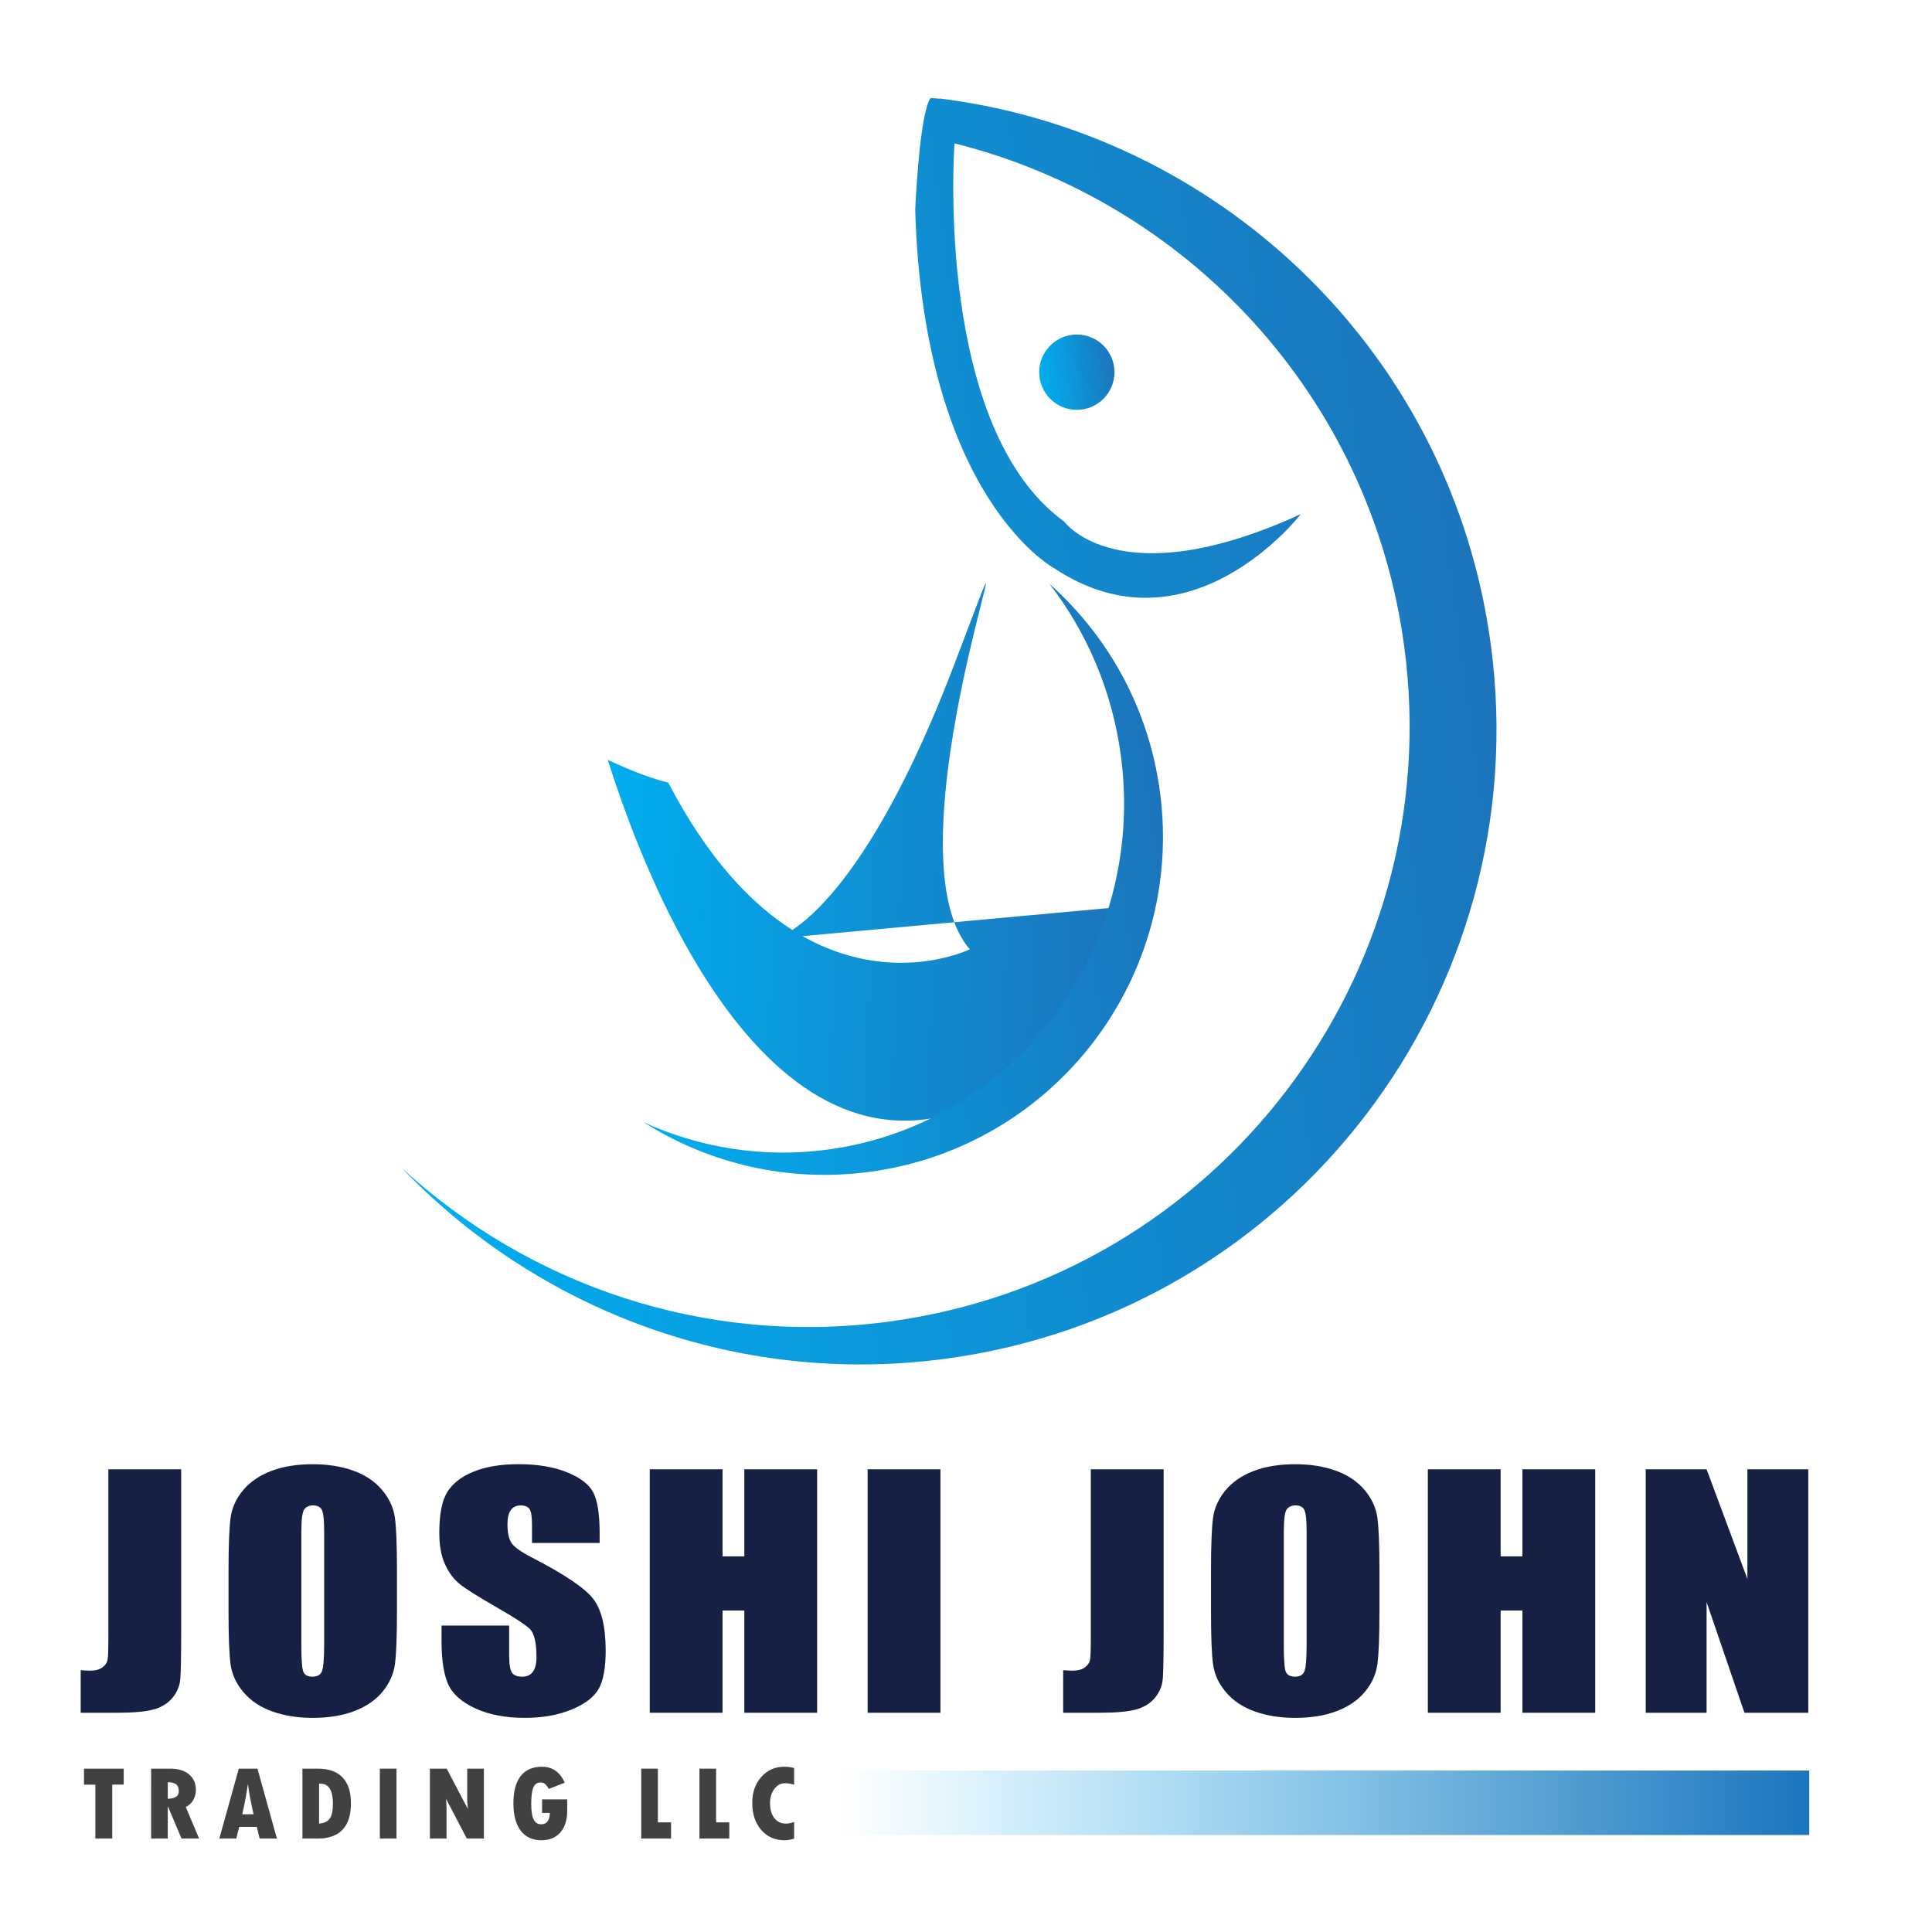 <?xml version="1.0" encoding="iso-8859-1"?>
<!-- Generator: Adobe Illustrator 16.0.0, SVG Export Plug-In . SVG Version: 6.00 Build 0)  -->
<!DOCTYPE svg PUBLIC "-//W3C//DTD SVG 1.1//EN" "http://www.w3.org/Graphics/SVG/1.1/DTD/svg11.dtd">
<svg version="1.1" id="Layer_1" xmlns="http://www.w3.org/2000/svg" xmlns:xlink="http://www.w3.org/1999/xlink" x="0px" y="0px"
	 width="150px" height="150px" viewBox="0 0 150 150" style="enable-background:new 0 0 150 150;" xml:space="preserve">
<radialGradient id="SVGID_1_" cx="102.338" cy="63.362" r="588.998" gradientTransform="matrix(0.968 0 0 1 -22.286 0)" gradientUnits="userSpaceOnUse">
	<stop  offset="0" style="stop-color:#FFFFFF;stop-opacity:0"/>
	<stop  offset="1" style="stop-color:#E6E7E8"/>
</radialGradient>
<rect x="-502.619" y="-516.06" style="display:none;fill:url(#SVGID_1_);" width="1158.845" height="1158.845"/>
<path style="fill:#E6E7E8;" d="M117.508-210.832"/>
<path style="fill:#231F20;" d="M73.948-470.457"/>
<g>
	<g>
		<path style="fill:#162044;" d="M14.065,114.076v12.633c0,1.892-0.022,3.107-0.067,3.648s-0.249,1.029-0.612,1.465
			c-0.364,0.437-0.857,0.738-1.479,0.905c-0.622,0.167-1.559,0.251-2.812,0.251H6.265v-3.304c0.341,0.023,0.587,0.035,0.739,0.035
			c0.402,0,0.72-0.086,0.953-0.257c0.232-0.172,0.367-0.382,0.402-0.631c0.036-0.249,0.054-0.731,0.054-1.448v-13.298H14.065z"/>
		<path style="fill:#162044;" d="M30.82,125.145c0,1.899-0.052,3.244-0.154,4.034c-0.104,0.79-0.426,1.512-0.967,2.165
			c-0.542,0.654-1.273,1.156-2.195,1.506c-0.922,0.351-1.996,0.525-3.223,0.525c-1.163,0-2.208-0.165-3.135-0.496
			c-0.926-0.33-1.672-0.826-2.235-1.488c-0.563-0.661-0.899-1.382-1.007-2.16s-0.161-2.14-0.161-4.086v-3.234
			c0-1.898,0.052-3.243,0.154-4.033s0.425-1.512,0.967-2.166c0.541-0.653,1.273-1.155,2.195-1.506s1.996-0.525,3.222-0.525
			c1.164,0,2.209,0.165,3.136,0.496c0.926,0.331,1.671,0.827,2.235,1.488c0.563,0.662,0.899,1.382,1.007,2.16
			s0.161,2.141,0.161,4.086V125.145z M25.168,118.934c0-0.88-0.057-1.442-0.168-1.688c-0.112-0.245-0.343-0.367-0.691-0.367
			c-0.296,0-0.521,0.099-0.678,0.298c-0.157,0.198-0.235,0.784-0.235,1.757v8.826c0,1.098,0.052,1.774,0.154,2.031
			s0.343,0.386,0.719,0.386c0.385,0,0.631-0.148,0.738-0.444c0.107-0.295,0.161-1,0.161-2.112V118.934z"/>
		<path style="fill:#162044;" d="M46.555,119.797h-5.25v-1.4c0-0.654-0.067-1.07-0.201-1.249c-0.135-0.18-0.358-0.269-0.672-0.269
			c-0.34,0-0.598,0.12-0.771,0.362c-0.175,0.241-0.262,0.607-0.262,1.098c0,0.631,0.098,1.106,0.294,1.426
			c0.188,0.319,0.72,0.704,1.598,1.155c2.516,1.299,4.101,2.364,4.754,3.197s0.98,2.176,0.98,4.028c0,1.346-0.182,2.339-0.544,2.977
			c-0.362,0.639-1.063,1.174-2.102,1.605s-2.246,0.647-3.625,0.647c-1.513,0-2.804-0.249-3.873-0.747
			c-1.07-0.498-1.771-1.132-2.102-1.902s-0.497-1.864-0.497-3.281v-1.237h5.25v2.3c0,0.708,0.074,1.164,0.222,1.366
			s0.409,0.304,0.785,0.304s0.656-0.129,0.84-0.386c0.183-0.257,0.274-0.638,0.274-1.144c0-1.113-0.174-1.841-0.523-2.184
			c-0.358-0.343-1.239-0.914-2.645-1.716c-1.405-0.81-2.337-1.397-2.793-1.764c-0.456-0.365-0.835-0.871-1.135-1.518
			c-0.3-0.646-0.449-1.471-0.449-2.475c0-1.448,0.212-2.507,0.638-3.176c0.425-0.67,1.112-1.193,2.061-1.57
			c0.949-0.378,2.095-0.566,3.438-0.566c1.468,0,2.719,0.206,3.753,0.619c1.033,0.412,1.718,0.932,2.054,1.559
			c0.336,0.626,0.504,1.69,0.504,3.192V119.797z"/>
		<path style="fill:#162044;" d="M63.442,114.076v18.902H57.79v-7.939h-1.691v7.939h-5.652v-18.902h5.652v6.761h1.691v-6.761H63.442
			z"/>
		<path style="fill:#162044;" d="M73.015,114.076v18.902h-5.652v-18.902H73.015z"/>
		<path style="fill:#162044;" d="M90.344,114.076v12.633c0,1.892-0.022,3.107-0.067,3.648s-0.249,1.029-0.612,1.465
			c-0.364,0.437-0.857,0.738-1.479,0.905c-0.622,0.167-1.559,0.251-2.812,0.251h-2.831v-3.304c0.341,0.023,0.587,0.035,0.739,0.035
			c0.402,0,0.72-0.086,0.953-0.257c0.232-0.172,0.367-0.382,0.402-0.631c0.036-0.249,0.054-0.731,0.054-1.448v-13.298H90.344z"/>
		<path style="fill:#162044;" d="M107.099,125.145c0,1.899-0.052,3.244-0.154,4.034c-0.104,0.79-0.426,1.512-0.967,2.165
			c-0.542,0.654-1.273,1.156-2.195,1.506c-0.922,0.351-1.996,0.525-3.223,0.525c-1.163,0-2.208-0.165-3.135-0.496
			c-0.926-0.33-1.672-0.826-2.235-1.488c-0.563-0.661-0.899-1.382-1.007-2.16s-0.161-2.14-0.161-4.086v-3.234
			c0-1.898,0.052-3.243,0.154-4.033s0.425-1.512,0.967-2.166c0.541-0.653,1.273-1.155,2.195-1.506s1.996-0.525,3.222-0.525
			c1.164,0,2.209,0.165,3.136,0.496c0.926,0.331,1.671,0.827,2.235,1.488c0.563,0.662,0.899,1.382,1.007,2.16
			s0.161,2.141,0.161,4.086V125.145z M101.446,118.934c0-0.88-0.057-1.442-0.168-1.688c-0.112-0.245-0.343-0.367-0.691-0.367
			c-0.296,0-0.521,0.099-0.678,0.298c-0.157,0.198-0.235,0.784-0.235,1.757v8.826c0,1.098,0.052,1.774,0.154,2.031
			s0.343,0.386,0.719,0.386c0.385,0,0.631-0.148,0.738-0.444c0.107-0.295,0.161-1,0.161-2.112V118.934z"/>
		<path style="fill:#162044;" d="M123.853,114.076v18.902H118.2v-7.939h-1.691v7.939h-5.652v-18.902h5.652v6.761h1.691v-6.761
			H123.853z"/>
		<path style="fill:#162044;" d="M140.394,114.076v18.902h-4.955l-2.94-8.593v8.593h-4.726v-18.902h4.726l3.169,8.512v-8.512
			H140.394z"/>
	</g>
</g>
<g>
	<g>
		<path style="fill:#414042;" d="M6.521,137.319h3.084v1.239H8.713v4.185h-1.31v-4.185H6.521V137.319z"/>
		<path style="fill:#414042;" d="M11.734,137.319h1.506c0.608,0,1.089,0.149,1.441,0.447s0.529,0.703,0.529,1.215
			c0,0.263-0.067,0.517-0.201,0.762s-0.328,0.43-0.584,0.555l1.032,2.445h-1.365l-1.045-2.47h-0.021v2.47h-1.292V137.319z
			 M13.026,138.368v1.287c0.572-0.011,0.857-0.201,0.857-0.572c0-0.252-0.066-0.433-0.198-0.541
			C13.554,138.435,13.334,138.376,13.026,138.368z"/>
		<path style="fill:#414042;" d="M21.499,142.743h-1.343l-0.218-0.906h-1.365l-0.227,0.906h-1.317l1.51-5.424h1.45L21.499,142.743z
			 M19.69,140.862c-0.193-0.808-0.338-1.575-0.435-2.304h-0.018c-0.102,0.75-0.246,1.519-0.431,2.304H19.69z"/>
		<path style="fill:#414042;" d="M23.48,137.319h1.207c0.836,0,1.472,0.228,1.906,0.681c0.436,0.454,0.653,1.116,0.653,1.988
			c0,0.661-0.107,1.195-0.322,1.602s-0.515,0.699-0.9,0.881c-0.385,0.182-0.811,0.272-1.277,0.272H23.48V137.319z M24.772,138.474
			v3.111c0.393-0.032,0.67-0.164,0.832-0.396s0.243-0.613,0.243-1.144c0-0.314-0.028-0.581-0.085-0.799
			c-0.058-0.218-0.142-0.386-0.254-0.504c-0.112-0.117-0.222-0.189-0.329-0.217C25.073,138.499,24.938,138.481,24.772,138.474z"/>
		<path style="fill:#414042;" d="M29.492,137.319h1.292v5.424h-1.292V137.319z"/>
		<path style="fill:#414042;" d="M33.376,137.319h1.305l1.643,3.129l-0.047-0.586v-2.543h1.293v5.424h-1.327l-1.608-3.079
			l0.034,0.674v2.405h-1.292V137.319z"/>
		<path style="fill:#414042;" d="M44.037,139.704v0.91c0,0.704-0.179,1.258-0.536,1.66c-0.356,0.401-0.845,0.603-1.465,0.603
			c-0.694,0-1.23-0.248-1.608-0.745s-0.567-1.206-0.567-2.127c0-0.929,0.188-1.634,0.565-2.114c0.377-0.481,0.928-0.722,1.653-0.722
			c0.813,0,1.401,0.413,1.766,1.239l-1.232,0.483c-0.103-0.173-0.198-0.3-0.286-0.38s-0.209-0.12-0.362-0.12
			c-0.262,0-0.447,0.131-0.557,0.393s-0.165,0.685-0.165,1.27c0,0.544,0.063,0.944,0.186,1.2c0.124,0.256,0.321,0.384,0.591,0.384
			c0.433,0,0.656-0.293,0.67-0.881h-0.602v-1.053H44.037z"/>
		<path style="fill:#414042;" d="M49.785,137.319h1.292v4.169h1.024v1.255h-2.316V137.319z"/>
		<path style="fill:#414042;" d="M54.305,137.319h1.292v4.169h1.024v1.255h-2.316V137.319z"/>
		<path style="fill:#414042;" d="M61.655,141.464v1.287c-0.273,0.084-0.518,0.126-0.734,0.126c-0.748,0-1.354-0.268-1.819-0.802
			c-0.465-0.535-0.697-1.238-0.697-2.111c0-0.81,0.234-1.478,0.704-2.005c0.469-0.526,1.063-0.79,1.778-0.79
			c0.279,0,0.535,0.035,0.769,0.105v1.292c-0.248-0.078-0.48-0.117-0.7-0.117c-0.335,0-0.614,0.146-0.836,0.438
			c-0.222,0.293-0.333,0.665-0.333,1.117c0,0.487,0.112,0.873,0.335,1.156c0.224,0.282,0.521,0.424,0.894,0.424
			C61.197,141.585,61.41,141.545,61.655,141.464z"/>
	</g>
</g>
<g>
	
		<linearGradient id="SVGID_2_" gradientUnits="userSpaceOnUse" x1="54.031" y1="59.864" x2="93.972" y2="59.864" gradientTransform="matrix(0.999 0.04 -0.04 0.999 -4.637 3.093)">
		<stop  offset="0.005" style="stop-color:#00AEEF"/>
		<stop  offset="1" style="stop-color:#1C75BC"/>
	</linearGradient>
	<path style="fill:url(#SVGID_2_);" d="M74.091,71.6c0.307,0.815,0.704,1.526,1.205,2.103c0,0-5.985,2.938-12.988-1.021L74.091,71.6
		c-3.974-10.55,7.1-38.692,0.04-20.12c-5.517,14.519-10.365,19.229-12.612,20.724c-3.195-2.026-6.559-5.54-9.636-11.441
		c-1.608-0.383-3.566-1.236-4.698-1.767c5.381,16.959,17.294,38.37,35.356,22.375l4.153-10.926L74.091,71.6z"/>
	<g>
		
			<linearGradient id="SVGID_3_" gradientUnits="userSpaceOnUse" x1="-23.075" y1="44.102" x2="66.12" y2="44.102" gradientTransform="matrix(0.991 -0.133 0.133 0.991 44.465 15.857)">
			<stop  offset="0.005" style="stop-color:#00AEEF"/>
			<stop  offset="1" style="stop-color:#1C75BC"/>
		</linearGradient>
		<path style="fill:url(#SVGID_3_);" d="M73.802,7.76c-0.127-0.02-0.25-0.035-0.361-0.049c-0.156-0.021-0.312-0.044-0.469-0.063
			L72.966,7.66c-0.486-0.044-0.728-0.037-0.728-0.037c-0.865,1.245-1.182,8.672-1.182,8.672
			c0.653,22.386,10.795,27.826,10.795,27.826c10.534,6.979,19.145-4.206,19.145-4.206c-14.116,6.477-18.369,0.584-18.369,0.584
			c-9.99-7.228-8.569-28.655-8.519-29.368c17.996,4.502,32.309,19.568,34.917,39.073c3.415,25.53-14.514,48.995-40.043,52.41
			c-14.299,1.911-27.949-2.874-37.792-11.937c10.521,10.995,25.968,16.989,42.204,14.818c27.004-3.612,45.966-28.428,42.354-55.432
			C112.751,27.651,95.143,10.782,73.802,7.76z"/>
		
			<linearGradient id="SVGID_4_" gradientUnits="userSpaceOnUse" x1="34.142" y1="18.114" x2="39.987" y2="18.114" gradientTransform="matrix(0.991 -0.133 0.133 0.991 44.465 15.857)">
			<stop  offset="0.005" style="stop-color:#00AEEF"/>
			<stop  offset="1" style="stop-color:#1C75BC"/>
		</linearGradient>
		<circle style="fill:url(#SVGID_4_);" cx="83.604" cy="28.897" r="2.923"/>
		
			<linearGradient id="SVGID_5_" gradientUnits="userSpaceOnUse" x1="-3.991" y1="55.815" x2="39.144" y2="55.815" gradientTransform="matrix(0.991 -0.133 0.133 0.991 44.465 15.857)">
			<stop  offset="0.005" style="stop-color:#00AEEF"/>
			<stop  offset="1" style="stop-color:#1C75BC"/>
		</linearGradient>
		<path style="fill:url(#SVGID_5_);" d="M81.473,45.325c2.89,3.734,4.873,8.282,5.55,13.335
			c1.998,14.948-8.193,28.646-22.767,30.596c-5.04,0.673-9.943-0.146-14.285-2.127c5.033,3.195,11.173,4.704,17.542,3.853
			C81.887,89.06,91.98,75.849,90.059,61.477C89.19,54.98,86.015,49.36,81.473,45.325z"/>
	</g>
</g>
<linearGradient id="SVGID_6_" gradientUnits="userSpaceOnUse" x1="65.394" y1="139.966" x2="140.469" y2="139.966">
	<stop  offset="0" style="stop-color:#00AEEF;stop-opacity:0"/>
	<stop  offset="0.016" style="stop-color:#01ADEE;stop-opacity:0.016"/>
	<stop  offset="0.417" style="stop-color:#108ED3;stop-opacity:0.417"/>
	<stop  offset="0.759" style="stop-color:#197CC2;stop-opacity:0.759"/>
	<stop  offset="1" style="stop-color:#1C75BC"/>
</linearGradient>
<rect x="65.395" y="137.464" style="fill:url(#SVGID_6_);" width="75.074" height="5.005"/>
</svg>
